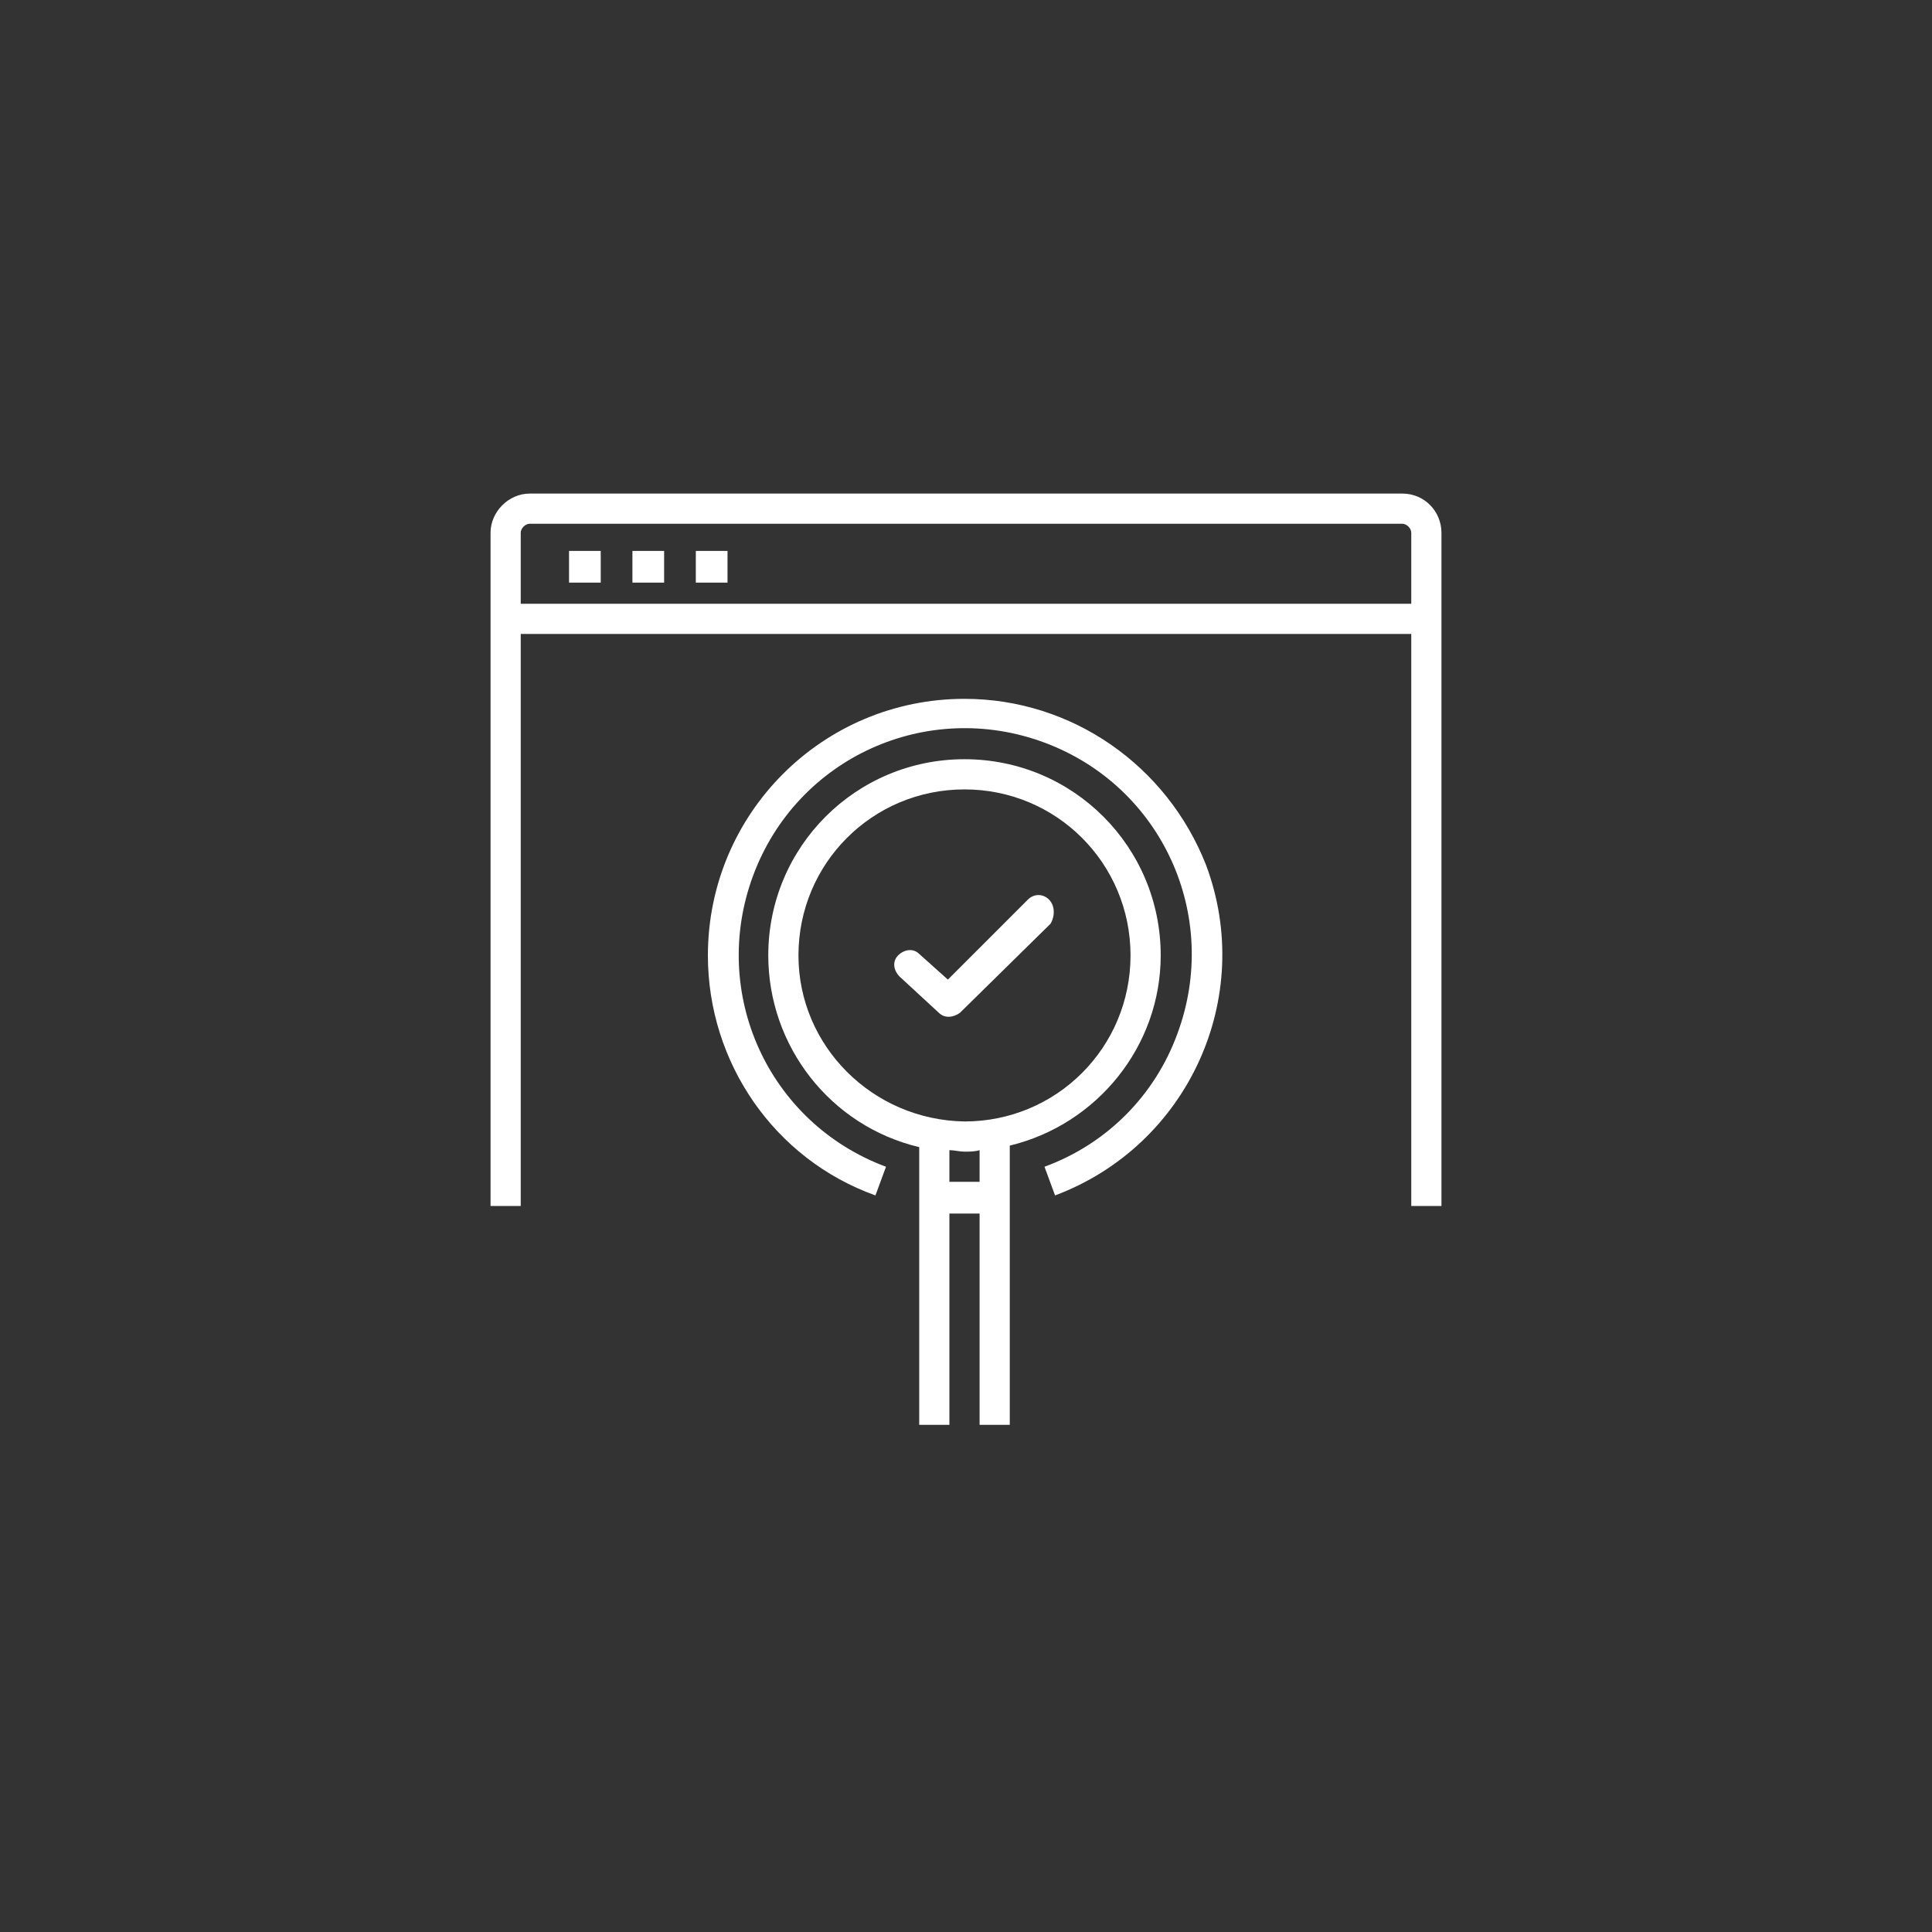 <?xml version="1.0" encoding="utf-8"?>
<!-- Generator: Adobe Illustrator 25.4.1, SVG Export Plug-In . SVG Version: 6.00 Build 0)  -->
<svg version="1.1" id="Layer_1" xmlns="http://www.w3.org/2000/svg" xmlns:xlink="http://www.w3.org/1999/xlink" x="0px" y="0px"
	 viewBox="0 0 128 128" style="enable-background:new 0 0 128 128;" xml:space="preserve">
<rect x="0" y="0" width="128" height="128" fill="#333333" stroke="none"/>
<style type="text/css">
	.st0{fill:#FFFFFF;}
</style>
<path class="st0" d="M76.9,63.3c0-7.2-5.8-13-13-13c-7.2,0-13,5.8-13,13c0,6,4.1,11.3,10,12.7v18.4h2v-14h2v14h2V75.9
	C72.7,74.5,76.9,69.3,76.9,63.3z M52.9,63.3c0-6.1,4.9-11,11-11s11,4.9,11,11s-4.9,11-11,11h0C57.8,74.2,52.9,69.3,52.9,63.3z
	 M64.9,78.3h-2v-2.1c0.3,0,0.7,0.1,1,0.1c0.3,0,0.7,0,1-0.1V78.3z"/>
<path class="st0" d="M63.9,46.3c-9.4,0-17,7.6-17,17c0,7.1,4.4,13.5,11.1,15.9l0.7-1.9c-7.8-2.9-11.7-11.5-8.8-19.3
	s11.5-11.7,19.3-8.8s11.7,11.5,8.8,19.3c-1.5,4.1-4.7,7.3-8.8,8.8l0.7,1.9c8.8-3.3,13.3-13.1,10-21.9C77.3,50.7,71,46.3,63.9,46.3z"
	/>
<rect x="41.9" y="36.5" class="st0" width="2.1" height="2.1"/>
<rect x="37.7" y="36.5" class="st0" width="2.1" height="2.1"/>
<rect x="46.1" y="36.5" class="st0" width="2.1" height="2.1"/>
<path class="st0" d="M92.9,32.7H35.1c-1.4,0-2.6,1.2-2.6,2.6v44.6h2V42h59v37.9h2V35.3C95.5,33.9,94.4,32.7,92.9,32.7z M34.5,40
	v-4.7c0-0.3,0.3-0.6,0.6-0.6h57.8c0.3,0,0.6,0.3,0.6,0.6V40H34.5z"/>
<path class="st0" d="M69.5,59.6c-0.4-0.4-1-0.4-1.4,0c0,0,0,0,0,0l-5.3,5.3l-1.9-1.7c-0.4-0.4-1-0.3-1.4,0.1s-0.3,1,0.1,1.4l2.6,2.4
	c0.4,0.4,1,0.3,1.4,0l6-5.9C69.9,60.7,69.9,60,69.5,59.6C69.5,59.6,69.5,59.6,69.5,59.6z"/>
</svg>
